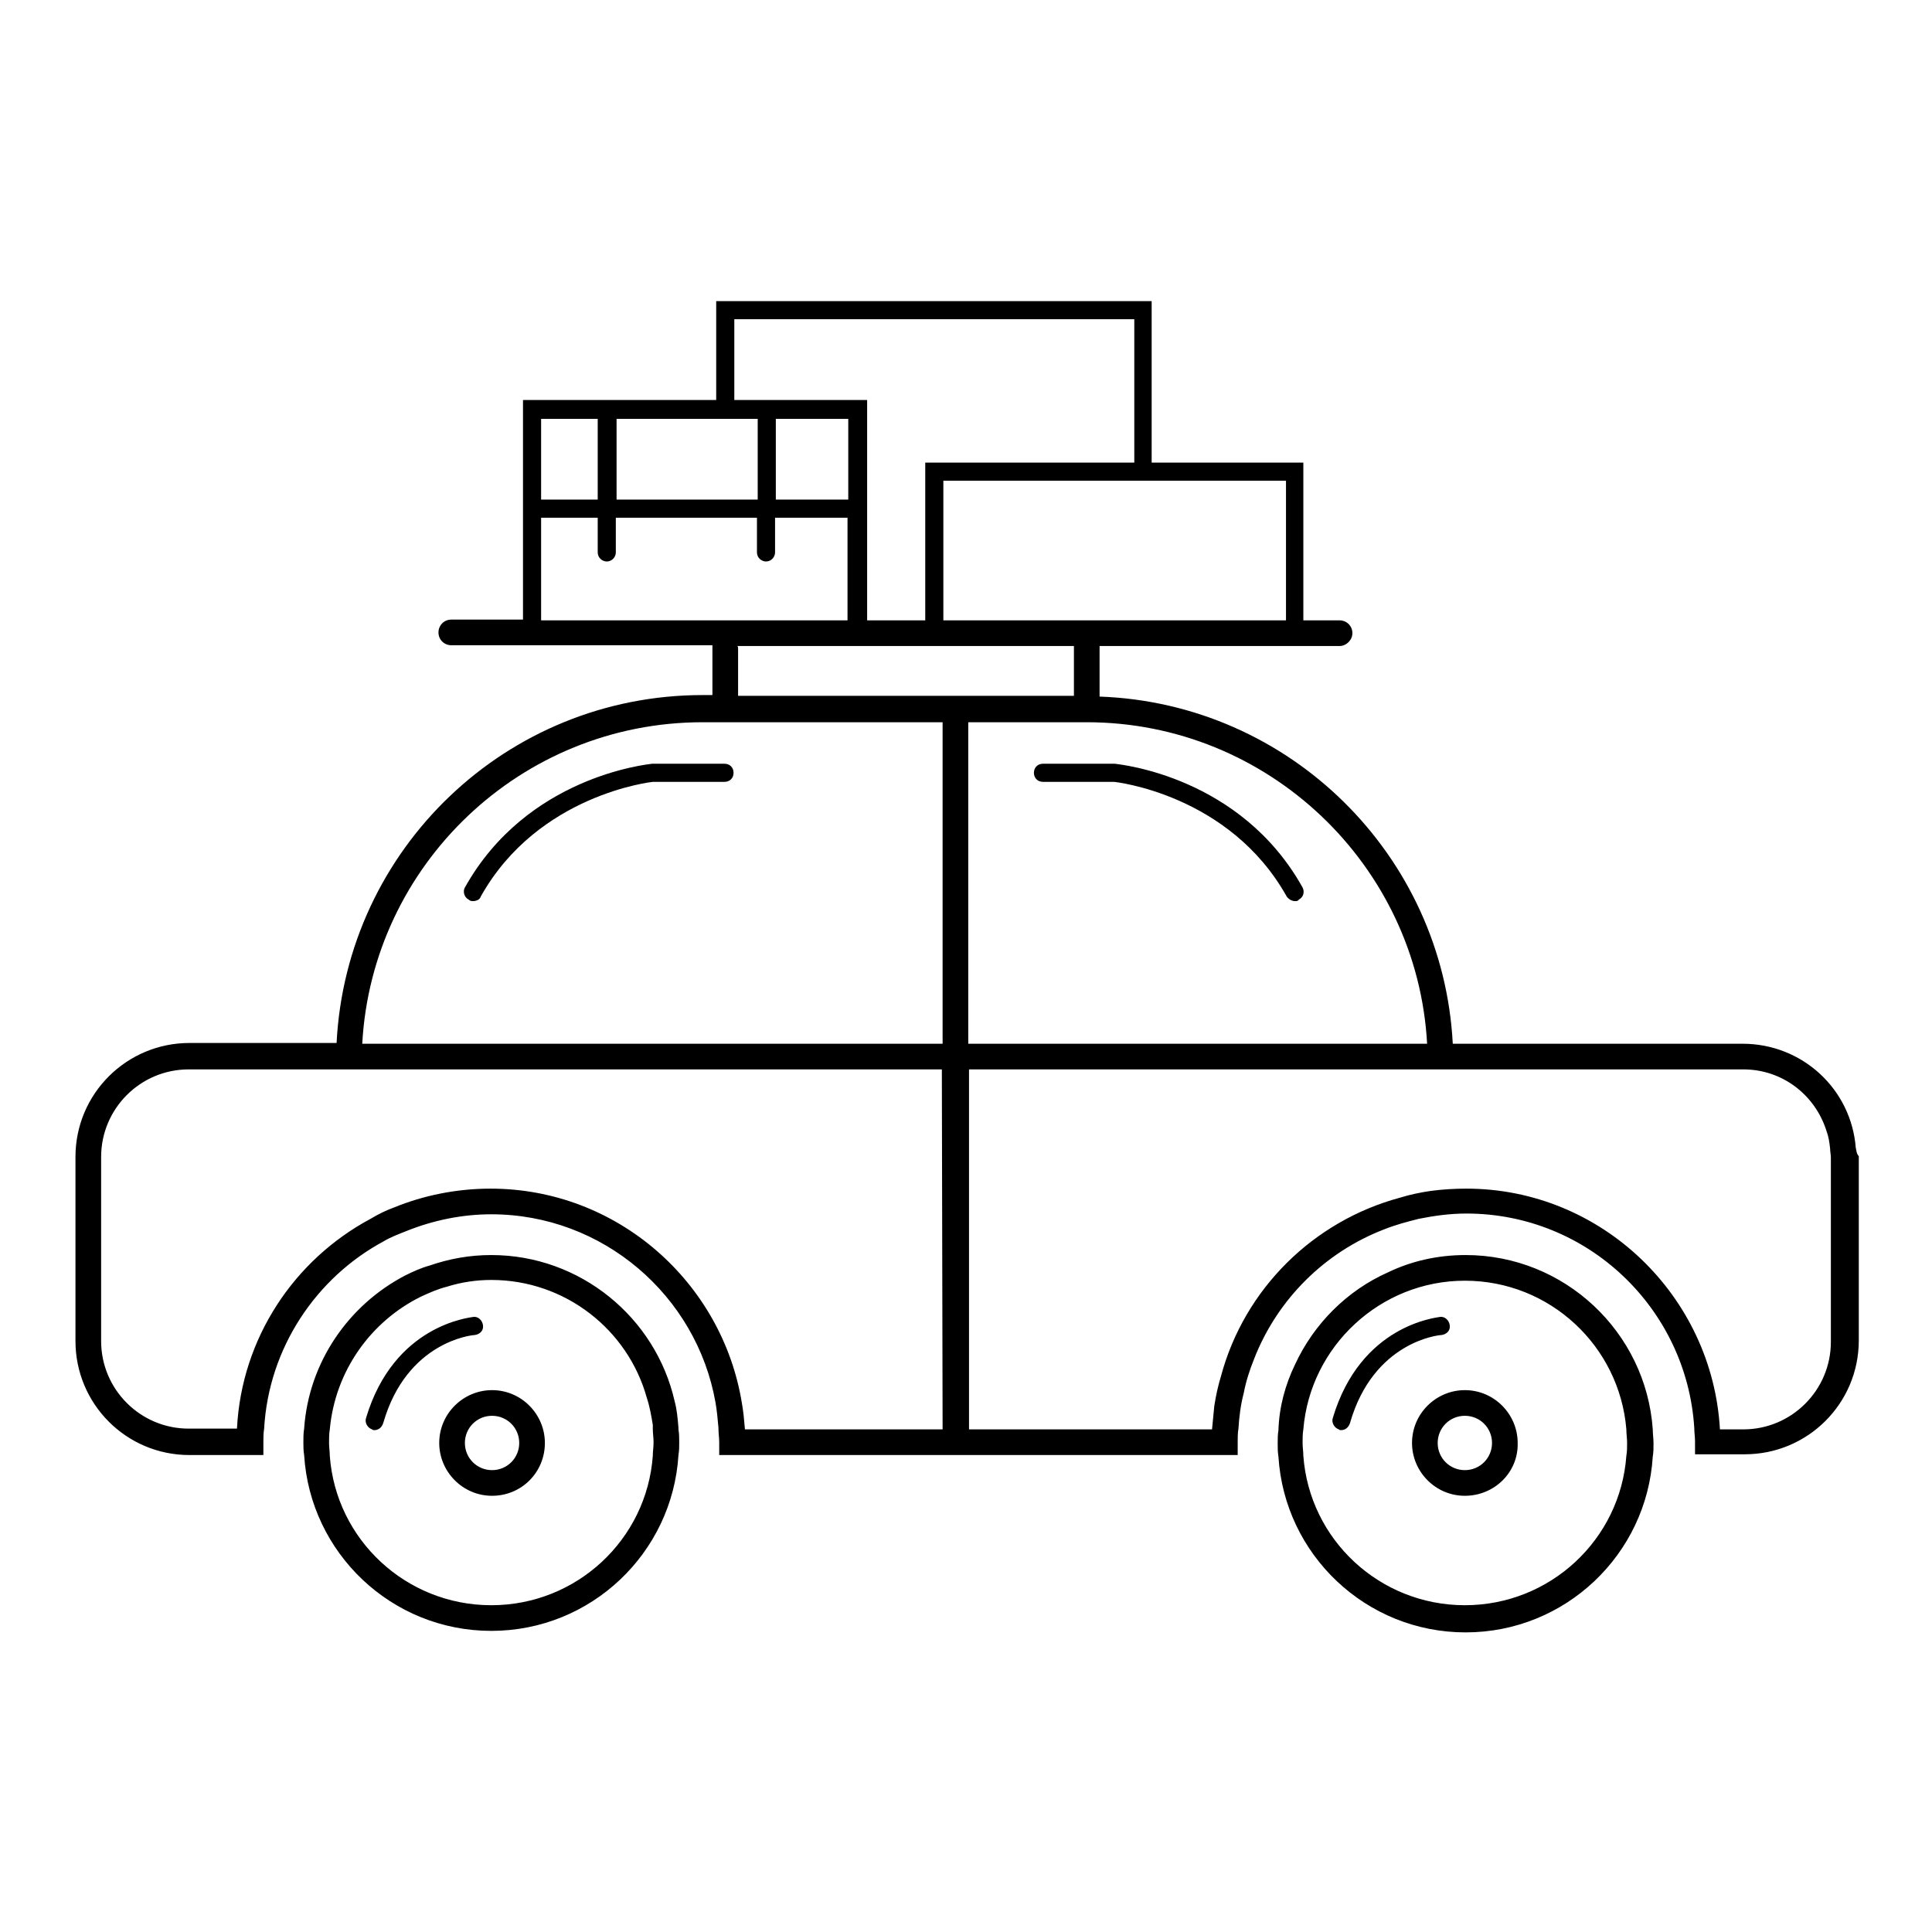 <?xml version="1.0" encoding="utf-8"?>
<!-- Svg Vector Icons : http://www.onlinewebfonts.com/icon -->
<!DOCTYPE svg PUBLIC "-//W3C//DTD SVG 1.1//EN" "http://www.w3.org/Graphics/SVG/1.1/DTD/svg11.dtd">
<svg version="1.1" xmlns="http://www.w3.org/2000/svg" xmlns:xlink="http://www.w3.org/1999/xlink" x="0px" y="0px" viewBox="0 0 256 256" enable-background="new 0 0 256 256" xml:space="preserve">
<g> <path fill="#000000" d="M245.9,152.1C245.9,152.1,245.9,152.1,245.9,152.1c-0.6-7.8-7.1-13.8-15-13.8h-38.4 c-1.3-25-21.6-45.1-46.8-46v-6.4c0-0.1,0-0.2,0-0.3h31.8c0.9,0,1.7-0.8,1.7-1.7c0-1-0.8-1.7-1.7-1.7h-4.8V61.3h-20.1V39.9H94.9V53 H69.3v29.1h-9.5c-1,0-1.7,0.8-1.7,1.7c0,1,0.8,1.7,1.7,1.7h34.6c0,0.1,0,0.2,0,0.3v6.3h-1.3c-26,0-47.2,20.4-48.5,46.1H25.1 c-8.3,0-15.1,6.7-15.1,15.1v24.4c0,8.3,6.7,15.1,15.1,15.1h9.8c0-0.6,0-1.1,0-1.7c0-0.6,0-1.2,0.1-1.8c0.6-10.7,6.9-20,15.8-24.8 c1-0.6,2.1-1,3.1-1.4c3.5-1.4,7.3-2.2,11.2-2.2c14.8,0,27.2,10.8,29.7,24.9c0.2,1.1,0.3,2.3,0.4,3.4c0,0,0,0,0,0.1 c0,0.6,0.1,1.2,0.1,1.8c0,0.6,0,1.1,0,1.7H164c0-0.6,0-1.1,0-1.7c0-0.6,0-1.2,0.1-1.8c0.1-1.6,0.3-3.2,0.7-4.7 c0.3-1.6,0.8-3.1,1.4-4.6c3.1-7.9,9.4-14.1,17.2-17.1c1.5-0.6,3-1,4.6-1.4c2-0.4,4.1-0.7,6.3-0.7c16.1,0,29.2,12.6,30.2,28.4 c0,0.6,0.1,1.2,0.1,1.8c0,0.6,0,1.1,0,1.7h6.6c8.3,0,15.1-6.7,15.1-15.1v-24.4C246,152.9,246,152.5,245.9,152.1z M189.1,138.3 h-60.8V95.7H144C168,95.7,187.8,114.6,189.1,138.3z M97.7,85.6h44.6c0,0.1,0,0.2,0,0.3v6.3H97.8v-6.3 C97.8,85.8,97.8,85.7,97.7,85.6z M112.4,66.2h-9.6V55.5h9.6V66.2z M170.4,63.7v18.5h-45.4V63.7H170.4z M97.3,42.3h53v19h-27.7v20.9 h-7.7V53H97.3L97.3,42.3L97.3,42.3z M81.7,55.5h18.7v10.7H81.7V55.5z M71.7,55.5h7.5v10.7h-7.5V55.5z M71.7,82.2V68.6h7.5v4.6 c0,0.7,0.6,1.2,1.2,1.2c0.7,0,1.2-0.6,1.2-1.2v-4.6h18.7v4.6c0,0.7,0.6,1.2,1.2,1.2c0.7,0,1.2-0.6,1.2-1.2v-4.6h9.6v13.6H71.7z  M124.9,189.4H98.7c0,0,0,0,0-0.1c-0.1-1.2-0.2-2.3-0.4-3.4c-2.6-16-16.5-28.4-33.3-28.4c-4.5,0-8.9,0.9-12.8,2.5 c-1.1,0.4-2.1,0.9-3.1,1.5c-10.1,5.4-17.1,15.8-17.7,27.8h-6.4c-6.4,0-11.6-5.2-11.6-11.6v-24.4c0-6.4,5.2-11.6,11.6-11.6h99.8 L124.9,189.4L124.9,189.4z M124.9,138.3H48c1.3-23.7,21-42.6,45.1-42.6h31.8V138.3z M242.6,177.8c0,6.4-5.2,11.6-11.6,11.6h-3.1 c-1-17.7-15.7-31.9-33.6-31.9c-1.6,0-3.2,0.1-4.7,0.3c-1.4,0.2-2.8,0.5-4.1,0.9c-11.5,3.1-20.6,12.1-23.7,23.6 c-0.4,1.3-0.7,2.7-0.9,4c-0.1,1-0.2,2-0.3,3.1h-32.2v-47.7h102.6c5.2,0,9.5,3.4,11,8.1c0.3,0.8,0.4,1.5,0.5,2.4 c0,0.4,0.1,0.8,0.1,1.2V177.8L242.6,177.8z M89.9,189.4c0-0.1,0-0.1,0-0.2c-0.1-1.2-0.2-2.4-0.5-3.5c-2.5-11.1-12.5-19.4-24.3-19.4 c-2.9,0-5.6,0.5-8.2,1.4c-1.1,0.3-2.2,0.8-3.2,1.3c-7.5,3.9-12.8,11.5-13.4,20.3c-0.1,0.6-0.1,1.2-0.1,1.8c0,0.6,0,1.1,0.1,1.7 c0.8,13,11.6,23.3,24.8,23.3c13.2,0,24-10.3,24.8-23.3c0.1-0.6,0.1-1.1,0.1-1.7C90,190.6,90,190,89.9,189.4z M86.5,192.9 c-0.8,11.1-10.1,19.8-21.4,19.8c-11.3,0-20.6-8.7-21.4-19.8c0-0.6-0.1-1.1-0.1-1.7c0-0.6,0-1.2,0.1-1.8c0.7-7.7,5.4-14.3,12.1-17.6 c1.1-0.5,2.2-1,3.4-1.3c1.9-0.6,3.9-0.9,5.9-0.9c9.8,0,18.1,6.6,20.6,15.6c0.4,1.2,0.6,2.4,0.8,3.6c0,0.2,0,0.3,0,0.5 c0,0.6,0.1,1.2,0.1,1.8C86.6,191.8,86.5,192.3,86.5,192.9z M219,189.4c-0.9-12.9-11.7-23.1-24.8-23.1c-3.7,0-7.2,0.8-10.3,2.3 c-5.4,2.4-9.8,6.8-12.3,12.2c-1.3,2.7-2.1,5.6-2.2,8.7c-0.1,0.6-0.1,1.2-0.1,1.8c0,0.6,0,1.1,0.1,1.7c0.8,13,11.6,23.3,24.8,23.3 c13.2,0,24-10.3,24.8-23.3c0.1-0.6,0.1-1.1,0.1-1.7C219.1,190.6,219,190,219,189.4z M194.1,212.7c-11.3,0-20.6-8.7-21.4-19.8 c0-0.6-0.1-1.1-0.1-1.7c0-0.6,0-1.2,0.1-1.8c0.9-11,10.2-19.7,21.4-19.7c11.3,0,20.5,8.7,21.4,19.7c0,0.6,0.1,1.2,0.1,1.8 c0,0.6,0,1.1-0.1,1.7C214.7,204,205.4,212.7,194.1,212.7z M65.2,198.2c-3.9,0-7-3.2-7-7c0-3.9,3.2-7,7-7c3.9,0,7,3.2,7,7 C72.2,195.1,69.1,198.2,65.2,198.2z M65.2,187.6c-2,0-3.6,1.6-3.6,3.6c0,2,1.6,3.6,3.6,3.6c2,0,3.6-1.6,3.6-3.6 C68.8,189.2,67.2,187.6,65.2,187.6z M194.1,198.2c-3.9,0-7-3.2-7-7c0-3.9,3.2-7,7-7c3.9,0,7,3.2,7,7 C201.2,195.1,198,198.2,194.1,198.2z M194.1,187.6c-2,0-3.6,1.6-3.6,3.6c0,2,1.6,3.6,3.6,3.6c2,0,3.6-1.6,3.6-3.6 C197.7,189.2,196.1,187.6,194.1,187.6z M49.6,189.5c-0.1,0-0.2,0-0.3-0.1c-0.6-0.2-1-0.9-0.8-1.5c3.7-12.4,13.8-13.3,14.2-13.4 c0.6-0.1,1.2,0.4,1.3,1.1c0.1,0.7-0.4,1.2-1.1,1.3c-0.4,0-9,0.9-12.1,11.6C50.6,189.2,50.1,189.5,49.6,189.5z M177.7,189.5 c-0.1,0-0.2,0-0.3-0.1c-0.6-0.2-1-0.9-0.8-1.5c3.7-12.4,13.8-13.3,14.2-13.4c0.6-0.1,1.2,0.4,1.3,1.1c0.1,0.7-0.4,1.2-1.1,1.3 c-0.4,0-9,0.9-12.1,11.6C178.7,189.2,178.2,189.5,177.7,189.5z M62.7,119.4c-0.2,0-0.4,0-0.6-0.2c-0.6-0.3-0.8-1.1-0.5-1.6 c8.2-14.7,24.1-16.3,24.8-16.4l9.6,0c0.7,0,1.2,0.5,1.2,1.2c0,0.7-0.5,1.2-1.2,1.2h-9.5c0,0-15.2,1.6-22.8,15.2 C63.6,119.2,63.1,119.4,62.7,119.4z M171.6,119.4c-0.4,0-0.8-0.2-1.1-0.6c-7.6-13.6-22.8-15.2-22.9-15.2l-9.4,0 c-0.7,0-1.2-0.5-1.2-1.2c0-0.7,0.5-1.2,1.2-1.2h9.5c0.8,0.1,16.7,1.7,24.9,16.4c0.3,0.6,0.1,1.3-0.5,1.6 C172,119.4,171.8,119.4,171.6,119.4z"/></g>
</svg>